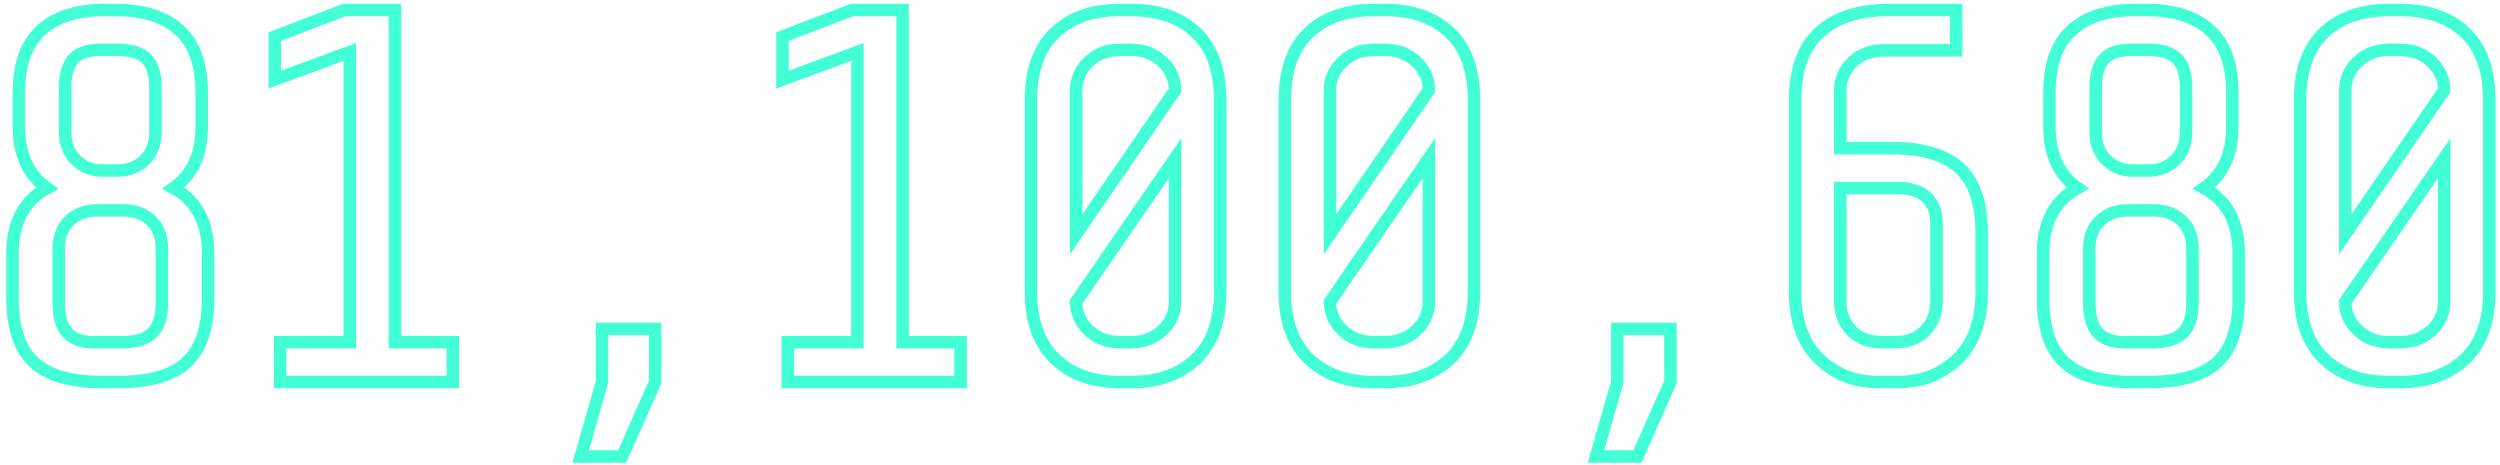 <svg xmlns="http://www.w3.org/2000/svg" width="301" height="56" viewBox="0 0 301 56">
  <path fill="none" stroke="#42FFD6" stroke-width="1.5" d="M973.176,4834 C977.016,4834 979.789,4833.2 981.496,4831.6 C983.203,4830 984.056,4827.429 984.056,4823.888 L984.056,4823.888 L984.056,4818.512 C984.056,4814.8 982.669,4812.176 979.896,4810.64 C982.157,4809.061 983.288,4806.587 983.288,4803.216 L983.288,4803.216 L983.288,4799.184 C983.288,4795.771 982.392,4793.253 980.6,4791.632 C978.808,4790.011 976.248,4789.2 972.92,4789.2 L972.92,4789.2 L971.64,4789.2 C968.312,4789.2 965.752,4790.011 963.96,4791.632 C962.168,4793.253 961.272,4795.771 961.272,4799.184 L961.272,4799.184 L961.272,4803.216 C961.272,4806.587 962.403,4809.061 964.664,4810.64 C961.891,4812.176 960.504,4814.8 960.504,4818.512 L960.504,4818.512 L960.504,4823.888 C960.504,4827.429 961.357,4830 963.064,4831.6 C964.771,4833.2 967.544,4834 971.384,4834 L971.384,4834 L973.176,4834 Z M973.176,4808.528 L971,4808.528 C969.805,4808.443 968.813,4807.984 968.024,4807.152 C967.235,4806.32 966.84,4805.221 966.84,4803.856 L966.84,4803.856 L966.84,4798.608 C966.84,4797.072 967.149,4795.931 967.768,4795.184 C968.387,4794.437 969.421,4794.043 970.872,4794 L970.872,4794 L973.176,4794 C974.797,4794 975.96,4794.363 976.664,4795.088 C977.368,4795.813 977.72,4796.987 977.72,4798.608 L977.72,4798.608 L977.72,4803.856 C977.72,4805.264 977.293,4806.395 976.44,4807.248 C975.587,4808.101 974.499,4808.528 973.176,4808.528 L973.176,4808.528 Z M973.752,4829.2 L970.296,4829.2 C968.845,4829.2 967.779,4828.816 967.096,4828.048 C966.413,4827.28 966.072,4826.107 966.072,4824.528 L966.072,4824.528 L966.072,4817.936 C966.072,4816.528 966.499,4815.408 967.352,4814.576 C968.205,4813.744 969.336,4813.328 970.744,4813.328 L970.744,4813.328 L973.816,4813.328 C975.224,4813.328 976.355,4813.744 977.208,4814.576 C978.061,4815.408 978.488,4816.528 978.488,4817.936 L978.488,4817.936 L978.488,4824.528 C978.488,4826.149 978.104,4827.333 977.336,4828.08 C976.568,4828.827 975.373,4829.2 973.752,4829.2 L973.752,4829.2 Z M1013.528,4834 L1013.528,4829.2 L1006.552,4829.2 L1006.552,4789.2 L1000.472,4789.2 L992.088,4792.4 L992.088,4797.584 L1001.112,4794.256 L1001.112,4829.2 L992.728,4829.2 L992.728,4834 L1013.528,4834 Z M1033.912,4842.96 L1037.88,4834 L1037.88,4827.6 L1031.48,4827.6 L1031.48,4834 L1028.92,4842.96 L1033.912,4842.96 Z M1074.648,4834 L1074.648,4829.2 L1067.672,4829.2 L1067.672,4789.2 L1061.592,4789.2 L1053.208,4792.4 L1053.208,4797.584 L1062.232,4794.256 L1062.232,4829.2 L1053.848,4829.2 L1053.848,4834 L1074.648,4834 Z M1095.16,4834 C1098.445,4834 1101.059,4833.072 1103,4831.216 C1104.941,4829.36 1105.912,4826.661 1105.912,4823.12 L1105.912,4823.12 L1105.912,4800.08 C1105.912,4796.496 1104.952,4793.787 1103.032,4791.952 C1101.112,4790.117 1098.488,4789.2 1095.16,4789.2 L1095.16,4789.2 L1093.88,4789.2 C1090.552,4789.2 1087.928,4790.117 1086.008,4791.952 C1084.088,4793.787 1083.128,4796.496 1083.128,4800.08 L1083.128,4800.08 L1083.128,4823.12 C1083.128,4826.661 1084.099,4829.36 1086.04,4831.216 C1087.981,4833.072 1090.595,4834 1093.88,4834 L1093.88,4834 L1095.16,4834 Z M1088.568,4816.208 L1088.568,4798.864 C1088.568,4797.541 1089.069,4796.4 1090.072,4795.44 C1091.075,4794.48 1092.344,4794 1093.88,4794 L1093.88,4794 L1095.16,4794 C1096.696,4794 1097.965,4794.48 1098.968,4795.44 C1099.971,4796.4 1100.472,4797.541 1100.472,4798.864 L1100.472,4798.864 L1088.568,4816.208 Z M1095.16,4829.2 L1093.88,4829.2 C1092.344,4829.2 1091.075,4828.72 1090.072,4827.76 C1089.069,4826.8 1088.568,4825.659 1088.568,4824.336 L1088.568,4824.336 L1100.472,4807.056 L1100.472,4824.336 C1100.472,4825.659 1099.971,4826.8 1098.968,4827.76 C1097.965,4828.72 1096.696,4829.2 1095.16,4829.2 L1095.16,4829.2 Z M1125.72,4834 C1129.005,4834 1131.619,4833.072 1133.56,4831.216 C1135.501,4829.36 1136.472,4826.661 1136.472,4823.12 L1136.472,4823.12 L1136.472,4800.08 C1136.472,4796.496 1135.512,4793.787 1133.592,4791.952 C1131.672,4790.117 1129.048,4789.2 1125.72,4789.2 L1125.72,4789.2 L1124.44,4789.2 C1121.112,4789.2 1118.488,4790.117 1116.568,4791.952 C1114.648,4793.787 1113.688,4796.496 1113.688,4800.08 L1113.688,4800.08 L1113.688,4823.12 C1113.688,4826.661 1114.659,4829.36 1116.6,4831.216 C1118.541,4833.072 1121.155,4834 1124.44,4834 L1124.44,4834 L1125.72,4834 Z M1119.128,4816.208 L1119.128,4798.864 C1119.128,4797.541 1119.629,4796.4 1120.632,4795.44 C1121.635,4794.48 1122.904,4794 1124.44,4794 L1124.44,4794 L1125.72,4794 C1127.256,4794 1128.525,4794.48 1129.528,4795.44 C1130.531,4796.4 1131.032,4797.541 1131.032,4798.864 L1131.032,4798.864 L1119.128,4816.208 Z M1125.72,4829.2 L1124.44,4829.2 C1122.904,4829.2 1121.635,4828.72 1120.632,4827.76 C1119.629,4826.8 1119.128,4825.659 1119.128,4824.336 L1119.128,4824.336 L1131.032,4807.056 L1131.032,4824.336 C1131.032,4825.659 1130.531,4826.8 1129.528,4827.76 C1128.525,4828.72 1127.256,4829.2 1125.72,4829.2 L1125.72,4829.2 Z M1156.152,4842.96 L1160.12,4834 L1160.12,4827.6 L1153.72,4827.6 L1153.72,4834 L1151.16,4842.96 L1156.152,4842.96 Z M1187.48,4834 C1190.381,4834 1192.792,4833.061 1194.712,4831.184 C1196.632,4829.307 1197.592,4826.619 1197.592,4823.12 L1197.592,4823.12 L1197.592,4816.08 C1197.592,4812.496 1196.717,4809.893 1194.968,4808.272 C1193.219,4806.651 1190.509,4805.84 1186.84,4805.84 L1186.84,4805.84 L1180.568,4805.84 L1180.568,4798.864 C1180.568,4797.541 1181.059,4796.411 1182.04,4795.472 C1183.021,4794.533 1184.301,4794.064 1185.88,4794.064 L1185.88,4794.064 L1194.52,4794.064 L1194.52,4789.2 L1186.52,4789.2 C1182.808,4789.2 1179.981,4790.107 1178.04,4791.92 C1176.099,4793.733 1175.128,4796.453 1175.128,4800.08 L1175.128,4800.08 L1175.128,4823.12 C1175.128,4826.619 1176.088,4829.307 1178.008,4831.184 C1179.928,4833.061 1182.339,4834 1185.24,4834 L1185.24,4834 L1187.48,4834 Z M1187.16,4829.2 L1185.56,4829.2 C1184.024,4829.2 1182.808,4828.731 1181.912,4827.792 C1181.016,4826.853 1180.568,4825.701 1180.568,4824.336 L1180.568,4824.336 L1180.568,4810.64 L1187.48,4810.64 C1189.016,4810.64 1190.179,4811.013 1190.968,4811.76 C1191.757,4812.507 1192.152,4813.541 1192.152,4814.864 L1192.152,4814.864 L1192.152,4824.336 C1192.152,4825.701 1191.704,4826.853 1190.808,4827.792 C1189.912,4828.731 1188.696,4829.2 1187.16,4829.2 L1187.16,4829.2 Z M1217.656,4834 C1221.496,4834 1224.269,4833.2 1225.976,4831.6 C1227.683,4830 1228.536,4827.429 1228.536,4823.888 L1228.536,4823.888 L1228.536,4818.512 C1228.536,4814.8 1227.149,4812.176 1224.376,4810.64 C1226.637,4809.061 1227.768,4806.587 1227.768,4803.216 L1227.768,4803.216 L1227.768,4799.184 C1227.768,4795.771 1226.872,4793.253 1225.08,4791.632 C1223.288,4790.011 1220.728,4789.2 1217.4,4789.2 L1217.4,4789.2 L1216.12,4789.2 C1212.792,4789.2 1210.232,4790.011 1208.44,4791.632 C1206.648,4793.253 1205.752,4795.771 1205.752,4799.184 L1205.752,4799.184 L1205.752,4803.216 C1205.752,4806.587 1206.883,4809.061 1209.144,4810.64 C1206.371,4812.176 1204.984,4814.8 1204.984,4818.512 L1204.984,4818.512 L1204.984,4823.888 C1204.984,4827.429 1205.837,4830 1207.544,4831.6 C1209.251,4833.2 1212.024,4834 1215.864,4834 L1215.864,4834 L1217.656,4834 Z M1217.656,4808.528 L1215.48,4808.528 C1214.285,4808.443 1213.293,4807.984 1212.504,4807.152 C1211.715,4806.32 1211.32,4805.221 1211.32,4803.856 L1211.32,4803.856 L1211.32,4798.608 C1211.32,4797.072 1211.629,4795.931 1212.248,4795.184 C1212.867,4794.437 1213.901,4794.043 1215.352,4794 L1215.352,4794 L1217.656,4794 C1219.277,4794 1220.44,4794.363 1221.144,4795.088 C1221.848,4795.813 1222.2,4796.987 1222.2,4798.608 L1222.2,4798.608 L1222.2,4803.856 C1222.2,4805.264 1221.773,4806.395 1220.92,4807.248 C1220.067,4808.101 1218.979,4808.528 1217.656,4808.528 L1217.656,4808.528 Z M1218.232,4829.2 L1214.776,4829.2 C1213.325,4829.2 1212.259,4828.816 1211.576,4828.048 C1210.893,4827.28 1210.552,4826.107 1210.552,4824.528 L1210.552,4824.528 L1210.552,4817.936 C1210.552,4816.528 1210.979,4815.408 1211.832,4814.576 C1212.685,4813.744 1213.816,4813.328 1215.224,4813.328 L1215.224,4813.328 L1218.296,4813.328 C1219.704,4813.328 1220.835,4813.744 1221.688,4814.576 C1222.541,4815.408 1222.968,4816.528 1222.968,4817.936 L1222.968,4817.936 L1222.968,4824.528 C1222.968,4826.149 1222.584,4827.333 1221.816,4828.08 C1221.048,4828.827 1219.853,4829.2 1218.232,4829.2 L1218.232,4829.2 Z M1247.96,4834 C1251.245,4834 1253.859,4833.072 1255.8,4831.216 C1257.741,4829.36 1258.712,4826.661 1258.712,4823.12 L1258.712,4823.12 L1258.712,4800.08 C1258.712,4796.496 1257.752,4793.787 1255.832,4791.952 C1253.912,4790.117 1251.288,4789.2 1247.96,4789.2 L1247.96,4789.2 L1246.68,4789.2 C1243.352,4789.2 1240.728,4790.117 1238.808,4791.952 C1236.888,4793.787 1235.928,4796.496 1235.928,4800.08 L1235.928,4800.08 L1235.928,4823.12 C1235.928,4826.661 1236.899,4829.36 1238.84,4831.216 C1240.781,4833.072 1243.395,4834 1246.68,4834 L1246.68,4834 L1247.96,4834 Z M1241.368,4816.208 L1241.368,4798.864 C1241.368,4797.541 1241.869,4796.4 1242.872,4795.44 C1243.875,4794.48 1245.144,4794 1246.68,4794 L1246.68,4794 L1247.96,4794 C1249.496,4794 1250.765,4794.48 1251.768,4795.44 C1252.771,4796.4 1253.272,4797.541 1253.272,4798.864 L1253.272,4798.864 L1241.368,4816.208 Z M1247.96,4829.2 L1246.68,4829.2 C1245.144,4829.2 1243.875,4828.72 1242.872,4827.76 C1241.869,4826.8 1241.368,4825.659 1241.368,4824.336 L1241.368,4824.336 L1253.272,4807.056 L1253.272,4824.336 C1253.272,4825.659 1252.771,4826.8 1251.768,4827.76 C1250.765,4828.72 1249.496,4829.2 1247.96,4829.2 L1247.96,4829.2 Z" transform="translate(-959 -4788)"/>
</svg>
